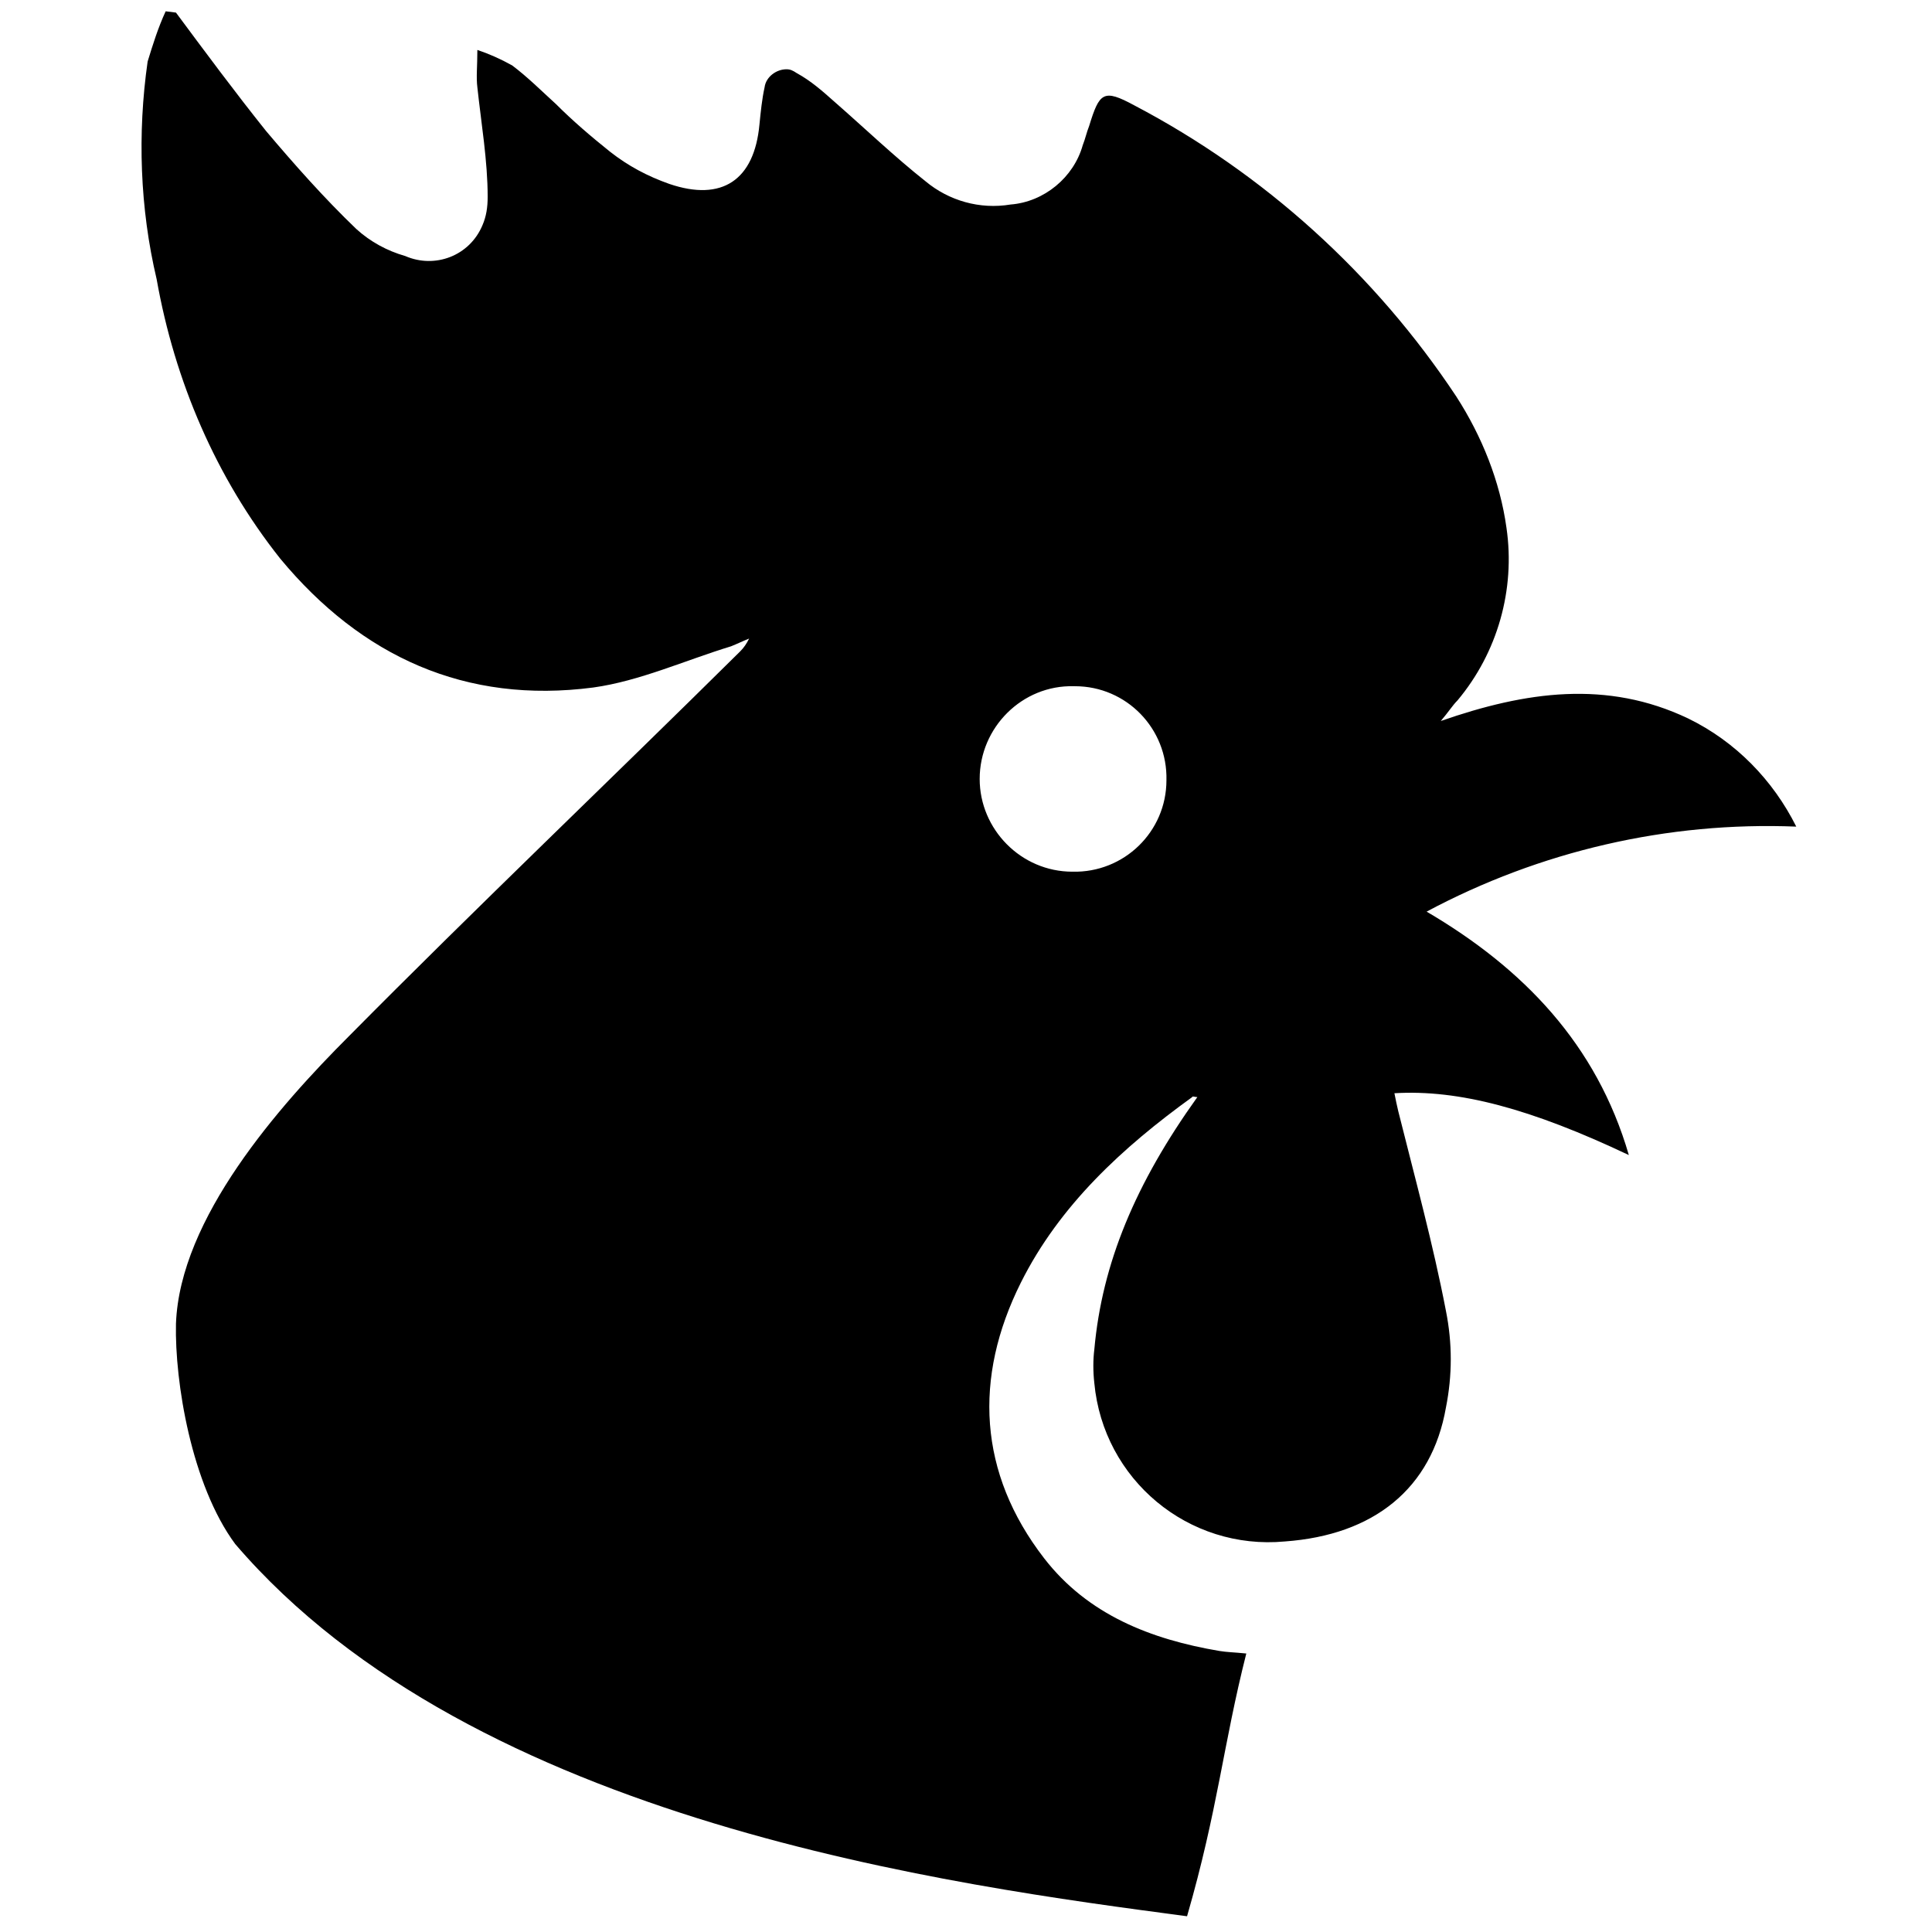 <?xml version="1.0" encoding="UTF-8"?>
<svg xmlns="http://www.w3.org/2000/svg" xmlns:xlink="http://www.w3.org/1999/xlink" version="1.1" id="圖層_1" x="0px" y="0px" viewBox="0 0 150 150" style="enable-background:new 0 0 150 150;" xml:space="preserve">
<g id="组_14" transform="translate(-789.538 70.478)">
	<path id="路径_9" d="M803.2-69.5c2.3,3.1,4.6,6.2,7,9.2c2.2,2.6,4.5,5.2,7,7.6c1.1,1,2.4,1.7,3.8,2.1c2.3,1,5,0,6-2.4   c0.3-0.7,0.4-1.4,0.4-2.2c0-2.8-0.5-5.7-0.8-8.5c-0.1-0.8,0-1.6,0-2.9c0.9,0.3,1.8,0.7,2.7,1.2c1.2,0.9,2.3,2,3.4,3   c1.3,1.3,2.7,2.5,4.2,3.7c1.4,1.1,2.9,1.9,4.6,2.5c4.1,1.4,6.6-0.3,7-4.6c0.1-1,0.2-2,0.4-2.9c0.1-0.8,0.9-1.4,1.7-1.4   c0.3,0,0.5,0.1,0.8,0.3c1.1,0.6,2,1.4,2.9,2.2c2.4,2.1,4.7,4.3,7.1,6.2c1.8,1.5,4.2,2.2,6.6,1.8c2.6-0.2,4.9-2.1,5.6-4.6   c0.2-0.5,0.3-1,0.5-1.5c0.8-2.6,1.1-2.9,3.5-1.6c10.1,5.3,18.7,13.1,25,22.6c2,3.1,3.4,6.6,3.9,10.2c0.7,4.8-0.7,9.7-3.8,13.4   c-0.4,0.4-0.7,0.9-1.3,1.6c6.6-2.3,12.9-3.2,19.2-0.2c3.7,1.8,6.6,4.8,8.4,8.4c-10-0.4-19.9,1.9-28.7,6.6   c7.5,4.4,13.2,10.3,15.7,18.9c-7.6-3.6-13.2-5.1-18.2-4.8c0.1,0.5,0.2,1,0.3,1.4c1.3,5.2,2.7,10.3,3.7,15.5c0.5,2.5,0.5,5,0,7.5   c-1.1,6.3-5.6,9.9-12.5,10.4c-7.5,0.7-14.1-4.8-14.8-12.3c-0.1-0.9-0.1-1.8,0-2.6c0.6-6.7,3.2-12.9,8-19.6c-0.2,0-0.4-0.1-0.4,0   c-5.4,3.9-10.3,8.4-13.3,14.4c-3.7,7.4-3.3,14.8,1.8,21.4c3.4,4.4,8.3,6.3,13.6,7.2c0.6,0.1,1.1,0.1,2.1,0.2   c-1.8,7.1-2.2,12.1-4.6,20.4c-18-2.4-55.3-7.2-73.9-28.9c-3.4-4.6-4.7-12.6-4.6-17.1c0.3-8.2,8-16.9,13.4-22.3   c10-10.1,20.3-19.9,30.4-29.9c0.3-0.3,0.5-0.6,0.7-1c-0.5,0.2-0.9,0.4-1.4,0.6c-3.6,1.1-7.1,2.7-10.7,3.2c-9.9,1.3-18-2.4-24.3-10   c-5-6.3-8.2-13.8-9.6-21.7c-1.3-5.5-1.5-11.3-0.7-16.9c0.4-1.3,0.8-2.6,1.4-3.9L803.2-69.5z M872.8-2.8c4,0.1,7.3-3.1,7.3-7.1   c0,0,0,0,0,0c0.1-4-3.1-7.3-7.1-7.3c0,0,0,0-0.1,0c-4-0.1-7.3,3.2-7.3,7.2C865.6-6.1,868.8-2.8,872.8-2.8z"></path>
</g>
</svg>
